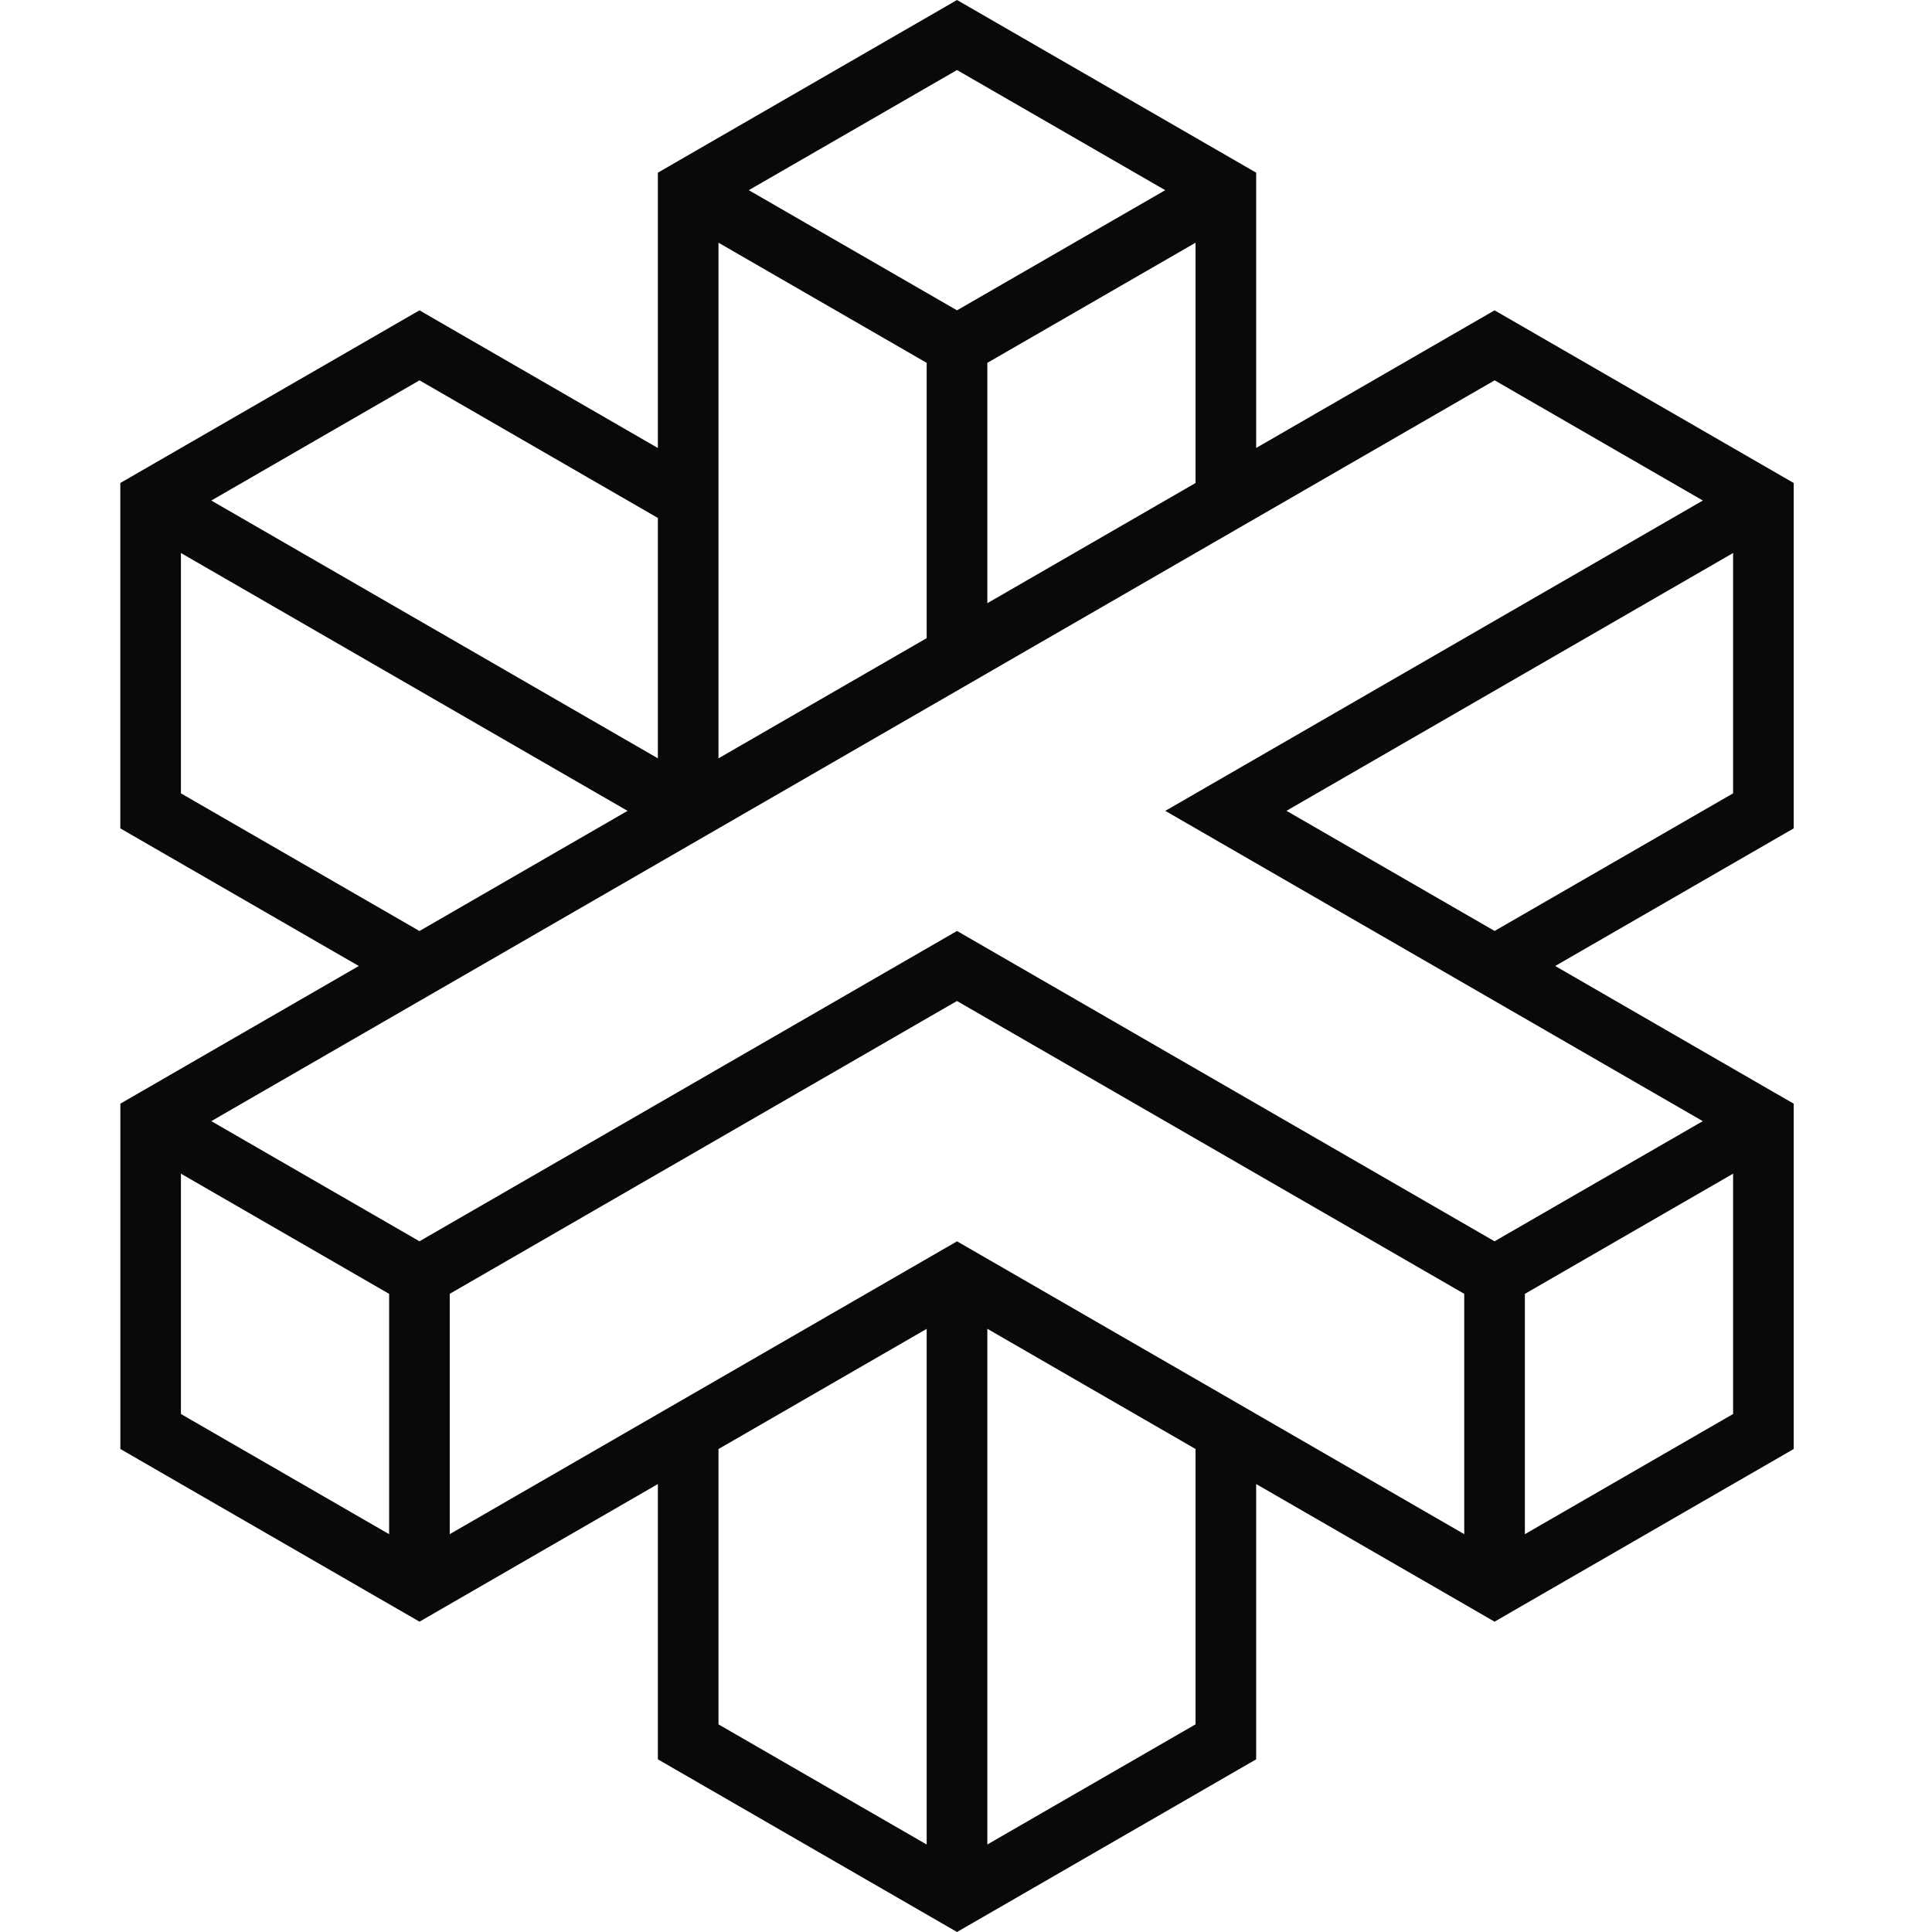 <svg width="80" height="80" viewBox="0 0 80 80" fill="none" xmlns="http://www.w3.org/2000/svg">
<path d="M74.273 34.301V20L61.886 12.85L61.259 13.213L52.015 18.549V7.15L39.628 0L27.241 7.15V18.551L17.369 12.85L4.982 20V34.301L14.857 40L5.827 45.213L4.984 45.7V60L17.371 67.15L17.998 66.787L27.241 61.451V72.85L39.628 80L52.015 72.85V61.451L61.259 66.787L61.886 67.15L74.273 60V45.7L73.44 45.221L64.398 40L74.273 34.301ZM61.888 38.549L53.271 33.574L71.764 22.899V32.85L61.888 38.549ZM70.508 46.424L61.886 51.399L39.628 38.549L17.369 51.399L8.75 46.424L19.881 40L49.507 22.897L61.89 15.749L70.511 20.726L48.253 33.576L59.38 40L70.511 46.426L70.508 46.424ZM39.628 51.401L29.751 57.103L18.623 63.526V53.574L39.626 41.449L60.631 53.574V63.526L49.503 57.099L39.626 51.399L39.628 51.401ZM29.751 20.726V10.05L38.372 15.025V26.424L29.751 31.401V20.724V20.726ZM40.884 24.975V15.025L49.505 10.05V20L40.884 24.977V24.975ZM48.249 7.875L39.628 12.85L31.006 7.875L39.628 2.9L48.249 7.875ZM27.241 21.449V31.401L8.75 20.726L17.371 15.749L27.243 21.449H27.241ZM7.492 32.85V22.899L25.985 33.576L17.369 38.551L7.494 32.852L7.492 32.85ZM7.492 48.599L16.113 53.576V63.527L7.492 58.551V48.599ZM29.751 60.002L38.372 55.025V76.378L29.751 71.403V60.004V60.002ZM49.505 71.401L40.884 76.376V55.023L49.505 60V71.399V71.401ZM63.142 63.527V53.576L71.764 48.599V58.551L63.142 63.527Z" fill="#090909"/>
</svg>

